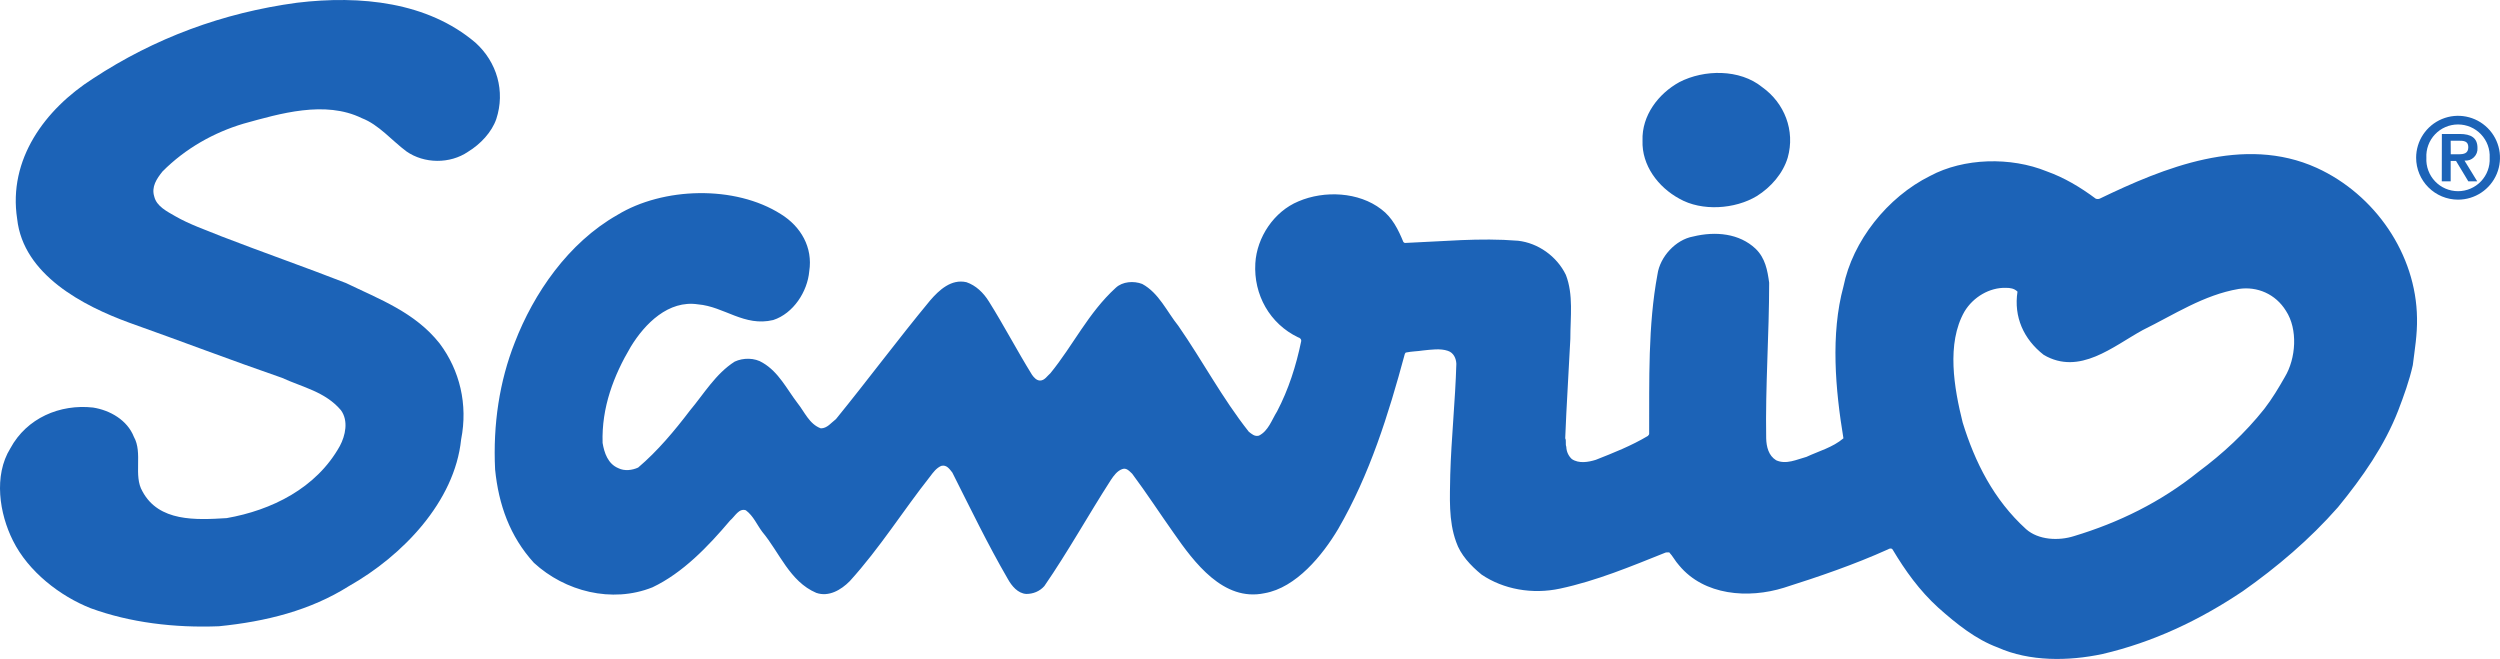 <svg viewBox="0 0 626 165" fill="none" xmlns="http://www.w3.org/2000/svg">
<path d="M572.104 94.43C574.934 89.756 575.422 82.442 572.41 77.842C569.825 73.636 565.218 71.641 560.571 72.353C551.791 73.846 544.369 78.805 536.539 82.652C529.117 86.709 520.738 94.105 511.768 88.874C506.7 84.945 504.21 79.314 505.181 73.025C504.38 72.224 503.376 72.075 502.277 72.075C498.192 71.955 494.087 74.375 491.896 78.025C487.343 86.025 489.304 97.198 491.455 105.795C494.487 115.639 499.169 125.091 507.338 132.506C510.404 135.214 515.439 135.485 519.347 134.236C530.487 130.878 541.051 125.742 550.502 118.123C556.588 113.604 562.185 108.421 566.955 102.423C568.99 99.791 570.578 97.104 572.104 94.43ZM604.169 91.418C603.287 95.373 601.91 99.132 600.512 102.796C597.106 111.562 591.604 119.466 585.416 127.024C578.326 135.085 570.191 141.984 561.588 148.043C550.685 155.35 539.124 160.806 526.471 163.764C517.942 165.582 508.159 165.677 500.254 162.135C494.745 160.106 489.901 156.212 485.376 152.189C480.62 147.874 477.037 142.84 473.923 137.622C473.672 137.188 473.055 137.345 472.783 137.551C464.302 141.371 455.523 144.377 446.689 147.172C437.774 149.948 426.715 149.133 420.453 141.575C419.462 140.496 418.852 139.214 417.97 138.311C417.508 138.311 417.121 138.311 416.959 138.403C408.356 141.843 399.8 145.426 390.641 147.386C383.693 148.886 376.44 147.571 370.992 143.879C368.17 141.572 365.687 138.865 364.622 135.703C362.661 130.337 363.068 124.529 363.142 118.877C363.407 109.677 364.397 100.504 364.669 91.108C364.62 89.751 363.99 88.326 362.552 87.851C360.646 87.193 358.305 87.562 356.303 87.758C354.967 87.975 353.495 87.975 352.172 88.252C351.941 88.252 351.88 88.409 351.764 88.632C347.673 103.782 342.992 118.804 335.094 132.428C331.18 139.022 324.551 147.171 316.633 148.541C306.341 150.719 299.007 140.82 293.884 133.452C290.404 128.54 287.127 123.485 283.497 118.62C282.696 117.867 282.038 117.08 280.993 117.467C279.752 117.906 278.883 119.109 278.184 120.153C272.485 129.001 267.478 138.079 261.501 146.756C260.32 148.087 258.692 148.724 256.982 148.724C254.865 148.594 253.325 146.722 252.348 144.951C247.314 136.274 242.992 127.305 238.46 118.322C237.768 117.467 237.049 116.314 235.705 116.653C234.484 117.163 233.636 118.322 232.896 119.313C226.071 127.95 220.324 137.21 212.78 145.521C210.588 147.74 207.494 149.545 204.38 148.446C197.745 145.61 195.167 138.31 190.906 133.215C189.529 131.41 188.701 129.231 186.76 127.773C185.023 127.182 184.026 129.32 182.812 130.338C177.316 136.838 170.938 143.486 163.367 147.069C153.203 151.133 141.466 148.086 133.69 140.928C127.659 134.313 124.857 126.355 123.975 117.569C123.418 106.252 125.081 95.444 128.887 85.796C133.636 73.448 142.3 60.801 154.567 53.834C166.013 46.845 184.026 46.302 195.54 53.622C200.54 56.715 203.566 61.946 202.637 67.917C202.195 73.019 198.661 78.494 193.613 80.136C186.34 81.873 181.367 76.764 174.772 76.209C167.41 75.096 161.487 81.012 157.946 86.826C153.671 94.025 150.605 102.045 150.89 110.912C151.31 113.402 152.219 116.143 154.825 117.229C156.385 118.022 158.353 117.739 159.791 117.076C164.676 112.938 168.93 107.823 172.764 102.789C176.244 98.643 179.216 93.562 183.965 90.549C186.096 89.552 188.979 89.551 191.001 90.842C194.977 93.176 196.998 97.39 199.644 100.863C201.456 103.115 202.637 106.203 205.534 107.261C207.135 107.261 208.105 105.864 209.319 104.948C217.292 95.157 224.782 85.055 232.896 75.245C235.162 72.612 238.209 69.796 242.001 70.664C244.329 71.458 246.242 73.263 247.639 75.522C251.385 81.5 254.648 87.755 258.414 93.848C258.902 94.533 259.56 95.287 260.436 95.287C261.589 95.287 262.24 94.099 263.021 93.455C268.774 86.398 272.485 78.366 279.378 72.069C281.081 70.468 283.904 70.292 286.007 71.099C290.2 73.365 292.168 78.019 295.051 81.588C301.171 90.415 306.002 99.629 312.698 108.103C313.438 108.673 314.15 109.372 315.229 109.087C317.61 107.906 318.452 105.124 319.775 103.021C322.651 97.532 324.551 91.588 325.813 85.462C325.928 84.941 325.454 84.553 325.039 84.465C317.983 81.086 313.872 73.819 314.333 65.936C314.707 59.416 319.008 52.956 325.134 50.419C331.634 47.637 340.23 48.051 345.868 52.393C348.65 54.463 350.15 57.543 351.398 60.583C351.466 60.642 351.608 60.8 351.764 60.838C361.31 60.458 370.47 59.501 380.118 60.281C385.104 60.837 389.833 64.155 392.093 68.83C394.02 73.817 393.212 79.306 393.212 84.876C392.812 93.174 392.249 101.383 391.93 109.755C392.249 110.298 391.93 111.201 392.201 111.879C392.25 113.107 392.737 114.152 393.585 114.946C395.343 116.14 397.731 115.719 399.583 115.141C404.007 113.397 408.471 111.633 412.63 109.157C412.663 109.081 412.949 108.837 412.949 108.668C413.003 95.153 412.63 81.584 415.038 68.672C415.669 64.29 419.591 60.002 423.974 59.222C429.564 57.858 435.535 58.435 439.606 62.289C442.028 64.63 442.577 67.696 442.998 70.79C442.998 83.796 442.028 96.64 442.252 109.754C442.313 111.878 442.842 114.083 444.735 115.243C447.245 116.41 449.946 115.037 452.334 114.402C455.468 112.936 458.908 112.041 461.595 109.754C459.587 97.603 458.345 83.701 461.595 71.753C463.895 60.362 472.593 49.364 483.299 44.051C491.719 39.532 503.477 39.234 512.494 42.904C516.856 44.458 520.88 46.84 524.781 49.75C525.107 49.864 525.459 49.864 525.751 49.75C541.749 42.043 561.819 33.731 580.124 42.042C594.697 48.699 605.003 63.645 605.22 79.637C605.302 83.796 604.651 87.494 604.169 91.409" fill="#1C63B7"></path>
<path d="M439.906 49.098C434.444 52.395 426.126 52.959 420.529 49.763C415.155 46.852 411.071 41.363 411.288 35.209C411.071 28.92 415.271 23.438 420.529 20.555C426.716 17.366 435.645 17.251 441.249 21.817C446.833 25.786 449.554 32.7 447.647 39.464C446.473 43.385 443.495 46.852 439.906 49.098Z" fill="#1C63B7"></path>
<path d="M117.209 37.992C112.67 41.093 106.211 41.013 101.773 37.912C98.13 35.211 94.853 31.208 90.599 29.587C81.379 25.075 70.089 28.44 60.984 30.964C53.575 33.169 46.437 37.152 40.704 42.919C39.218 44.771 37.868 46.779 38.628 49.228C39.218 51.691 41.871 52.96 43.832 54.107C47.475 56.21 51.465 57.553 55.393 59.161C65.713 63.15 76.324 66.862 86.63 70.872C94.955 74.909 103.917 78.186 110.098 86.022C115.112 92.712 117.208 101.247 115.465 110.046C113.857 125.651 100.735 139.214 87.376 146.758C77.694 152.865 66.615 155.633 54.816 156.814C43.662 157.253 32.563 155.897 22.745 152.315C15.031 149.282 7.093 143.129 3.253 135.394C-0.146 128.65 -1.653 119.111 2.594 112.258C6.699 104.66 15.031 101.131 23.288 102.048C27.555 102.713 31.884 105.196 33.519 109.375C35.806 113.405 33.35 119.111 35.663 123.026C39.761 130.699 49.063 130.211 56.764 129.736C67.931 127.775 79.214 122.299 85.117 111.641C86.474 109.09 87.315 105.378 85.368 102.712C81.439 98.071 75.686 96.952 70.631 94.618C57.835 90.195 45.1 85.323 32.352 80.798C20.872 76.598 5.824 68.836 4.297 54.812C1.997 39.913 11.245 27.368 23.288 19.674C38.736 9.524 55.8 3.194 74.383 0.684C90.307 -1.229 107.051 0.5 119.033 10.664C124.447 15.536 126.557 22.843 124.271 29.81C123.124 33.115 120.302 36.106 117.209 37.992Z" fill="#1C63B7"></path>
<path fill-rule="evenodd" clip-rule="evenodd" d="M611.471 29.802C615.396 28.173 619.918 29.069 622.924 32.073C625.931 35.08 626.827 39.599 625.196 43.522C623.564 47.447 619.729 50 615.477 49.993C614.102 49.988 612.742 49.716 611.471 49.19C610.202 48.661 609.049 47.89 608.077 46.918C607.102 45.947 606.332 44.791 605.803 43.522C605.277 42.253 605.003 40.893 605 39.518C604.992 35.268 607.546 31.434 611.471 29.802ZM621.248 33.639C619.75 32.058 617.667 31.164 615.489 31.164C613.311 31.164 611.229 32.058 609.731 33.639C608.233 35.218 607.45 37.343 607.563 39.518C607.45 41.691 608.233 43.816 609.731 45.398C611.229 46.976 613.311 47.873 615.489 47.873C617.667 47.873 619.75 46.976 621.248 45.398C622.746 43.816 623.529 41.691 623.413 39.518C623.529 37.343 622.746 35.218 621.248 33.639ZM611.443 33.546H615.902C618.755 33.546 620.359 34.526 620.359 37.021C620.394 37.454 620.334 37.889 620.183 38.297C620.029 38.705 619.79 39.073 619.478 39.377C619.168 39.682 618.795 39.914 618.385 40.057C617.974 40.201 617.536 40.254 617.106 40.208L620.293 45.4H618.063L614.988 40.297H613.649V45.4H611.421L611.443 33.546ZM613.671 38.627H615.633C616.927 38.627 618.063 38.448 618.063 36.844C618.063 35.238 616.771 35.238 615.633 35.238H613.649L613.671 38.627Z" fill="#1C63B7"></path>
</svg>
